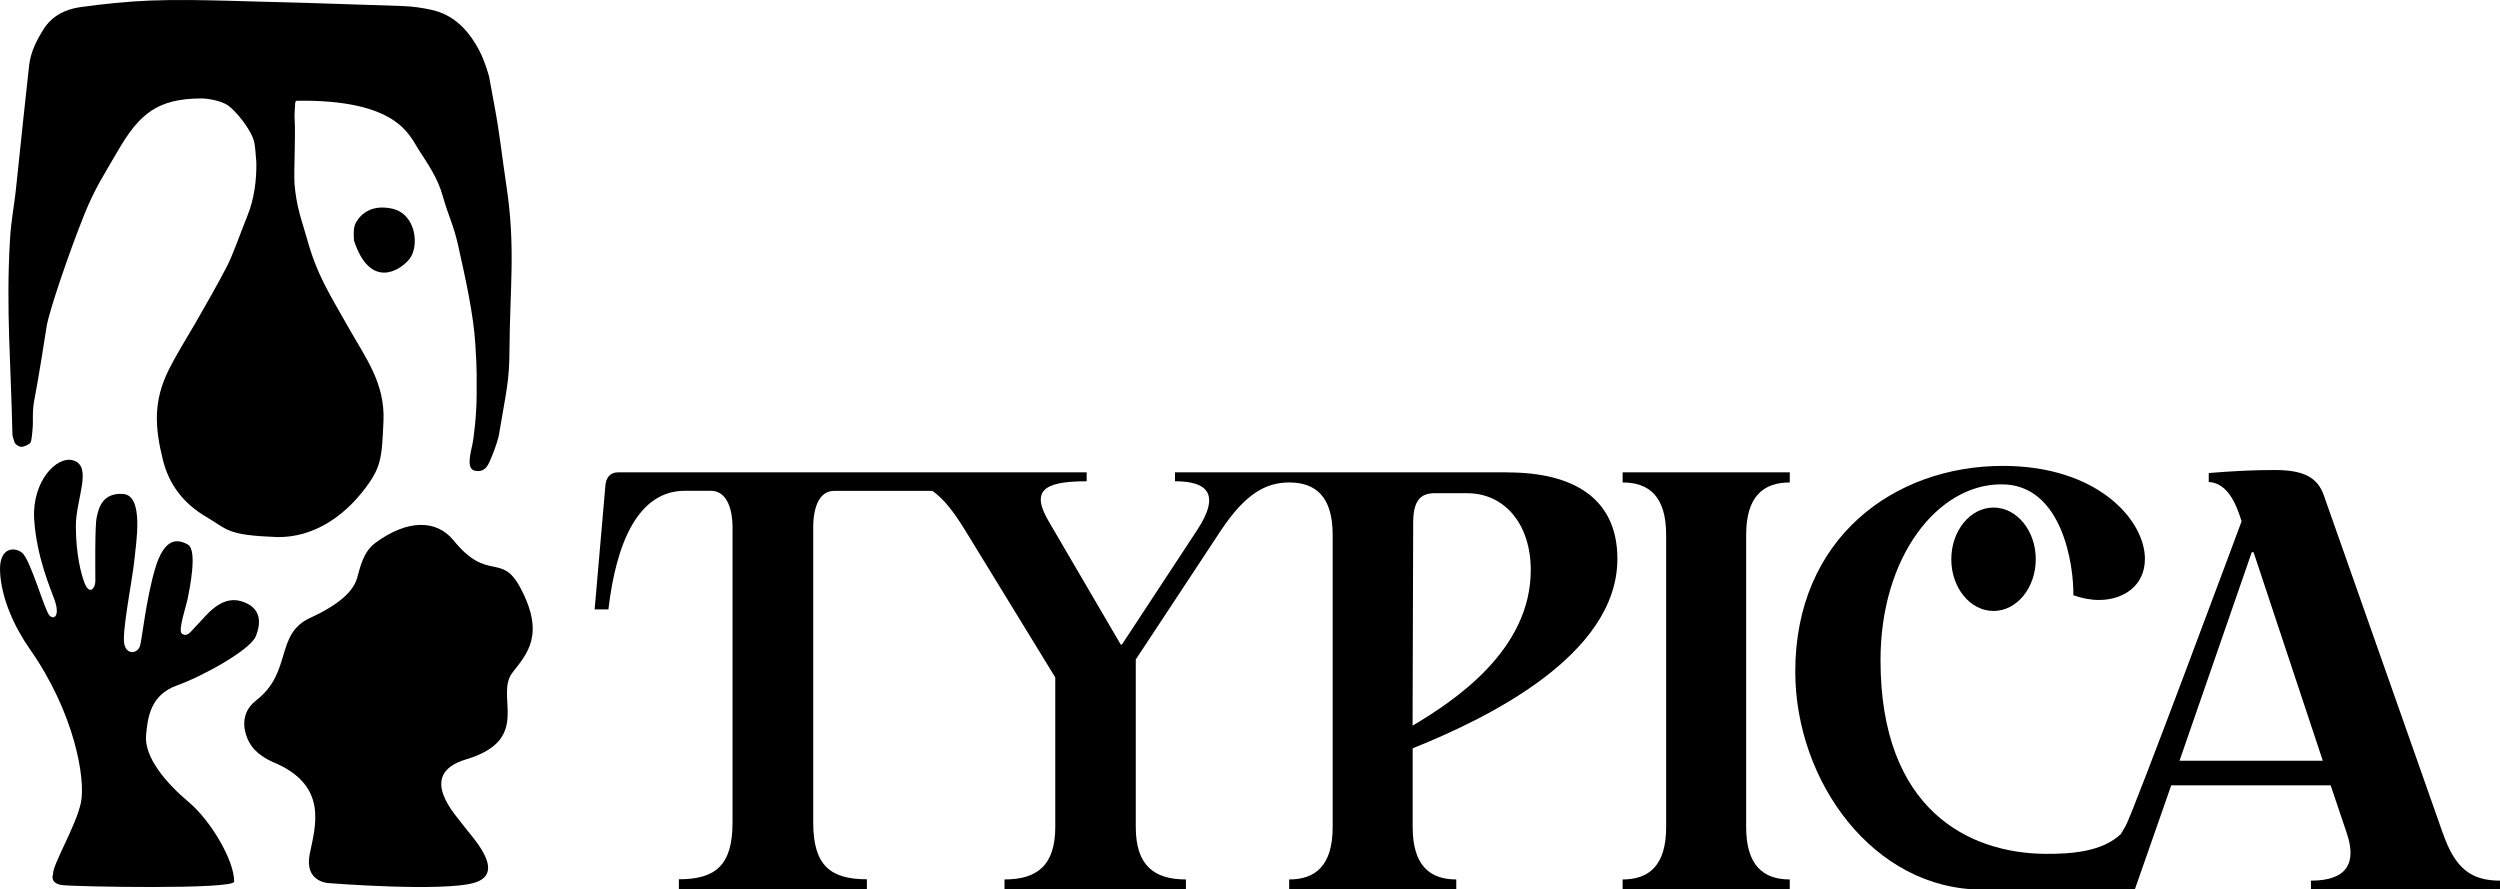 <svg width="1009" height="359" viewBox="0 0 1009 359" fill="none" xmlns="http://www.w3.org/2000/svg">
<g clip-path="url(#clip0_11001_43701)">
<path d="M608.409 190.635H474.231V194.24C487.249 194.24 492.769 199.301 483.153 213.964L452.811 260.137H452.325L423.649 211.087C415.942 198.33 420.525 194.24 438.577 194.24V190.635H249.408C246.284 190.635 244.583 192.784 244.34 195.938L240 245.959H245.555C248.679 219.025 257.601 198.088 276.383 198.088H286.971C292.526 198.088 295.65 203.877 295.65 212.993V332.031C295.65 349.364 288.672 354.875 273.987 354.875V358.966H349.877V354.875C335.192 354.875 328.214 349.329 328.214 332.031V213.028C328.214 203.877 331.095 198.122 336.65 198.122H376.331C380.913 201.346 384.975 206.615 389.523 213.999L425.906 273.414V333.765C425.906 349.398 418.442 354.945 405.423 354.945V359.035H478.64V354.945C465.864 354.945 458.4 349.398 458.4 333.765V266.169L492.839 213.964C502.49 199.544 510.648 194.725 520.299 194.725C530.888 194.725 537.866 200.271 537.866 215.905V333.765C537.866 349.398 530.888 354.945 520.299 354.945V359.035H587.753V354.945C577.164 354.945 570.152 349.398 570.152 333.765V302.012C599.522 290.226 652.776 264.747 652.776 225.542C652.776 201.242 635.21 190.669 608.444 190.669L608.409 190.635ZM570.117 292.86L570.36 211.087C570.36 202.421 572.998 199.058 579.039 199.058H592.058C607.715 199.058 617.817 212.057 617.817 230.083C617.817 262.321 587.232 282.738 570.117 292.86Z" fill="#E34837" style="fill:#E34837;fill:color(display-p3 0.889 0.283 0.217);fill-opacity:1;"/>
<path d="M654.894 194.725C665.483 194.725 672.461 200.271 672.461 215.905V333.765C672.461 349.398 665.483 354.945 654.894 354.945V359.035H722.348V354.945C711.759 354.945 704.747 349.398 704.747 333.765V215.905C704.747 200.271 711.725 194.725 722.348 194.725V190.635H654.894V194.725Z" fill="#E34837" style="fill:#E34837;fill:color(display-p3 0.889 0.283 0.217);fill-opacity:1;"/>
<path d="M787.545 225.716C787.545 237.259 795.183 246.584 804.591 246.584C813.999 246.584 821.636 237.224 821.636 225.716C821.636 214.207 813.999 204.848 804.591 204.848C795.183 204.848 787.545 214.207 787.545 225.716Z" fill="#E34837" style="fill:#E34837;fill:color(display-p3 0.889 0.283 0.217);fill-opacity:1;"/>
<path d="M985.879 336.157L937.936 200.029C935.297 192.334 929.257 189.699 917.939 189.699C909.017 189.699 900.373 190.184 891.451 190.912V194.517C899.158 195.003 902.525 203.426 904.712 210.394C904.712 210.394 860.901 328.253 857.915 333.314C857.359 334.25 856.735 335.394 855.971 336.642C848.298 343.852 835.905 344.649 825.698 344.615C794.592 344.441 758.974 326.832 758.974 266.446C758.974 224.606 782.095 195.488 807.646 195.488C832.468 195.245 837.016 228.454 836.807 240.24C840.175 241.453 843.785 242.146 847.153 242.146C856.804 242.146 865.691 236.6 865.691 225.542C865.691 210.151 846.91 188.035 808.375 188.035C764.285 188.035 724.57 217.361 724.57 271.022C724.57 315.393 756.162 359.035 800.008 359.035H861.595L876.314 316.952H940.644L947.136 336.191C951.232 348.22 947.379 355.43 932.694 355.43V359.035H1009.03V355.43C996.988 355.43 990.739 350.126 985.914 336.191L985.879 336.157ZM879.647 307.038L908.809 222.873H909.538L937.485 307.038H879.682H879.647Z" fill="#E34837" style="fill:#E34837;fill:color(display-p3 0.889 0.283 0.217);fill-opacity:1;"/>
</g>
<path fill-rule="evenodd" clip-rule="evenodd" d="M76.142 323.696C67.45 316.416 58.158 305.824 58.95 296.793C59.585 289.544 60.735 280.472 71.359 276.674C81.984 272.874 100.932 262.297 103.184 256.917C105.438 251.535 105.669 245.089 97.293 242.632C88.917 240.174 82.793 249.023 79.918 251.848C77.042 254.675 75.748 257.447 73.363 255.689C71.768 254.511 75.167 244.598 75.792 241.403C76.417 238.206 79.82 222.109 75.868 219.82C71.295 217.172 66.165 217.314 62.541 229.727C58.916 242.14 57.305 258.093 56.541 260.575C55.459 264.084 50.85 264.346 50.111 259.627C49.281 254.32 53.549 233.107 54.175 226.468C54.798 219.832 58.395 199.826 49.558 199.344C41.118 198.885 39.773 205.325 39.004 208.908C38.236 212.493 38.487 231.409 38.487 234.449C38.487 237.487 36.134 240.308 34.182 235.424C32.892 232.197 30.616 224.085 30.616 212.267C30.616 201.4 37.521 188.162 29.544 185.806C22.895 183.842 12.892 194.287 13.79 209.454C14.687 224.621 20.505 237.816 21.991 242.037C24.151 248.174 22.168 250.233 20.124 248.584C18.082 246.933 12.387 225.773 8.822 223.009C5.971 220.799 -0.506 220.541 0.031 230.946C0.57 241.352 5.64 252.829 12.052 261.987C30.191 287.893 34.507 314.312 32.712 323.66C30.918 333.008 21.09 349.107 21.414 352.812C21.414 352.812 19.805 356.612 25.278 357.245C30.75 357.879 94.513 359.1 94.513 355.806C94.513 347.022 84.835 330.975 76.142 323.696Z" fill="#E34837" style="fill:#E34837;fill:color(display-p3 0.889 0.283 0.217);fill-opacity:1;"/>
<path fill-rule="evenodd" clip-rule="evenodd" d="M143.279 90.662C142.421 92.868 142.902 97.172 142.902 97.172C149.308 116.665 161.242 109.503 165.25 104.538C169.261 99.571 168.119 86.344 158.172 84.188C148.225 82.032 144.138 88.455 143.279 90.662Z" fill="#E34837" style="fill:#E34837;fill:color(display-p3 0.889 0.283 0.217);fill-opacity:1;"/>
<path fill-rule="evenodd" clip-rule="evenodd" d="M209.964 237.129C202.27 222.782 196.961 235.166 183.047 218.098C176.01 209.464 164.198 209.765 151.597 219.032C146.438 222.825 145.368 229.112 144.129 233.277C142.757 237.884 138.425 243.277 125.173 249.38C110.833 255.985 118.125 271.265 103.354 282.699C95.683 288.637 98.952 297.436 101.512 301.07C104.47 305.272 110.159 307.562 110.159 307.562C132.7 316.872 127.283 333.358 125 344.72C122.718 356.082 132.647 356.426 132.647 356.426C132.647 356.426 179.786 360.143 191.858 356.153C204.717 351.902 189.693 336.967 187.137 333.289C184.58 329.612 167.56 312.611 188.107 306.481C215.103 298.425 199.525 280.893 206.817 271.479C212.636 263.965 220.177 256.178 209.964 237.129Z" fill="#E34837" style="fill:#E34837;fill:color(display-p3 0.889 0.283 0.217);fill-opacity:1;"/>
<path fill-rule="evenodd" clip-rule="evenodd" d="M6.042 178.864C6.49 179.557 7.759 180.301 8.501 180.346C9.684 180.416 11.849 179.322 12.294 178.666C12.763 177.97 13.031 174.554 13.112 173.629C13.54 168.779 12.909 168.532 13.622 162.714C15.821 151.126 17.854 137.874 18.816 131.773C19.776 125.673 28.041 101.404 34.066 86.491C38.37 75.834 41.9 70.675 47.679 60.7C56.372 45.696 63.824 39.815 81.191 39.731C83.551 39.719 88.956 40.527 91.899 42.467C94.841 44.407 101.554 52.319 102.646 57.566C102.967 59.111 103.239 62.512 103.457 65.497C103.591 72.149 102.75 80.06 99.765 87.329C96.778 94.599 94.25 102.477 91.184 108.307C88.116 114.139 83.212 122.911 78.68 130.711C75.424 136.308 71.077 143.309 68.181 149.096C61.834 161.767 62.449 172.306 65.735 185.577C68.226 195.635 74.07 203.201 83.143 208.556C92.215 213.913 91.464 215.985 111.981 216.768C126.948 216.934 138.722 208.045 146.316 198.463C153.908 188.881 154.116 185.219 154.769 169.91C155.421 154.601 147.589 144.493 140.484 131.895C132.906 118.451 127.982 111.096 123.862 96.241C121.801 88.804 119.638 83.81 118.848 73.989C118.57 68.348 119.33 54.435 118.934 48.742C118.779 46.505 118.966 44.24 119.157 41.438C119.202 40.77 119.705 40.649 119.961 40.647C159.921 40.173 165.006 54.18 168.758 60.058C172.864 66.485 176.641 71.789 178.7 79.136C180.907 87.015 183.084 90.889 184.861 98.864C187.872 112.37 191.084 126.724 191.84 138.821C192.593 150.916 192.331 150.994 192.372 158.852C192.414 167.031 191.23 177.05 190.497 180.132C189.198 185.587 188.851 189.427 191.75 189.994C195.791 190.789 197.044 187.526 197.663 186.172C198.486 184.37 200.283 179.968 201.255 176.146C204.173 158.617 205.558 154.251 205.623 141.52C205.745 116.709 208.161 99.929 204.413 75.169C202.72 63.982 201.696 54.032 199.609 42.919C199.201 40.749 197.357 30.742 197.357 30.742C196.084 26.162 194.39 21.692 191.823 17.533C187.77 10.969 182.347 5.857 174.411 4.033C170.476 3.128 166.386 2.567 162.345 2.426C139.036 1.615 115.723 0.897 92.406 0.316C81.813 0.052 71.193 -0.193 60.613 0.224C51.192 0.594 41.764 1.59 32.423 2.878C26.321 3.719 20.899 6.491 17.551 11.834C14.765 16.278 12.422 20.934 11.77 26.229C11.677 27.002 7.443 65.996 6.633 74.415C5.774 83.336 4.515 88.207 4.003 97.146C2.395 125.217 4.456 147.409 5.016 175.506C5.026 175.971 5.828 178.533 6.042 178.864Z" fill="#E34837" style="fill:#E34837;fill:color(display-p3 0.889 0.283 0.217);fill-opacity:1;"/>
<defs>
<clipPath id="clip0_11001_43701">
<rect width="769" height="171" fill="white" style="fill:white;fill-opacity:1;" transform="translate(240 188)"/>
</clipPath>
</defs>
</svg>
